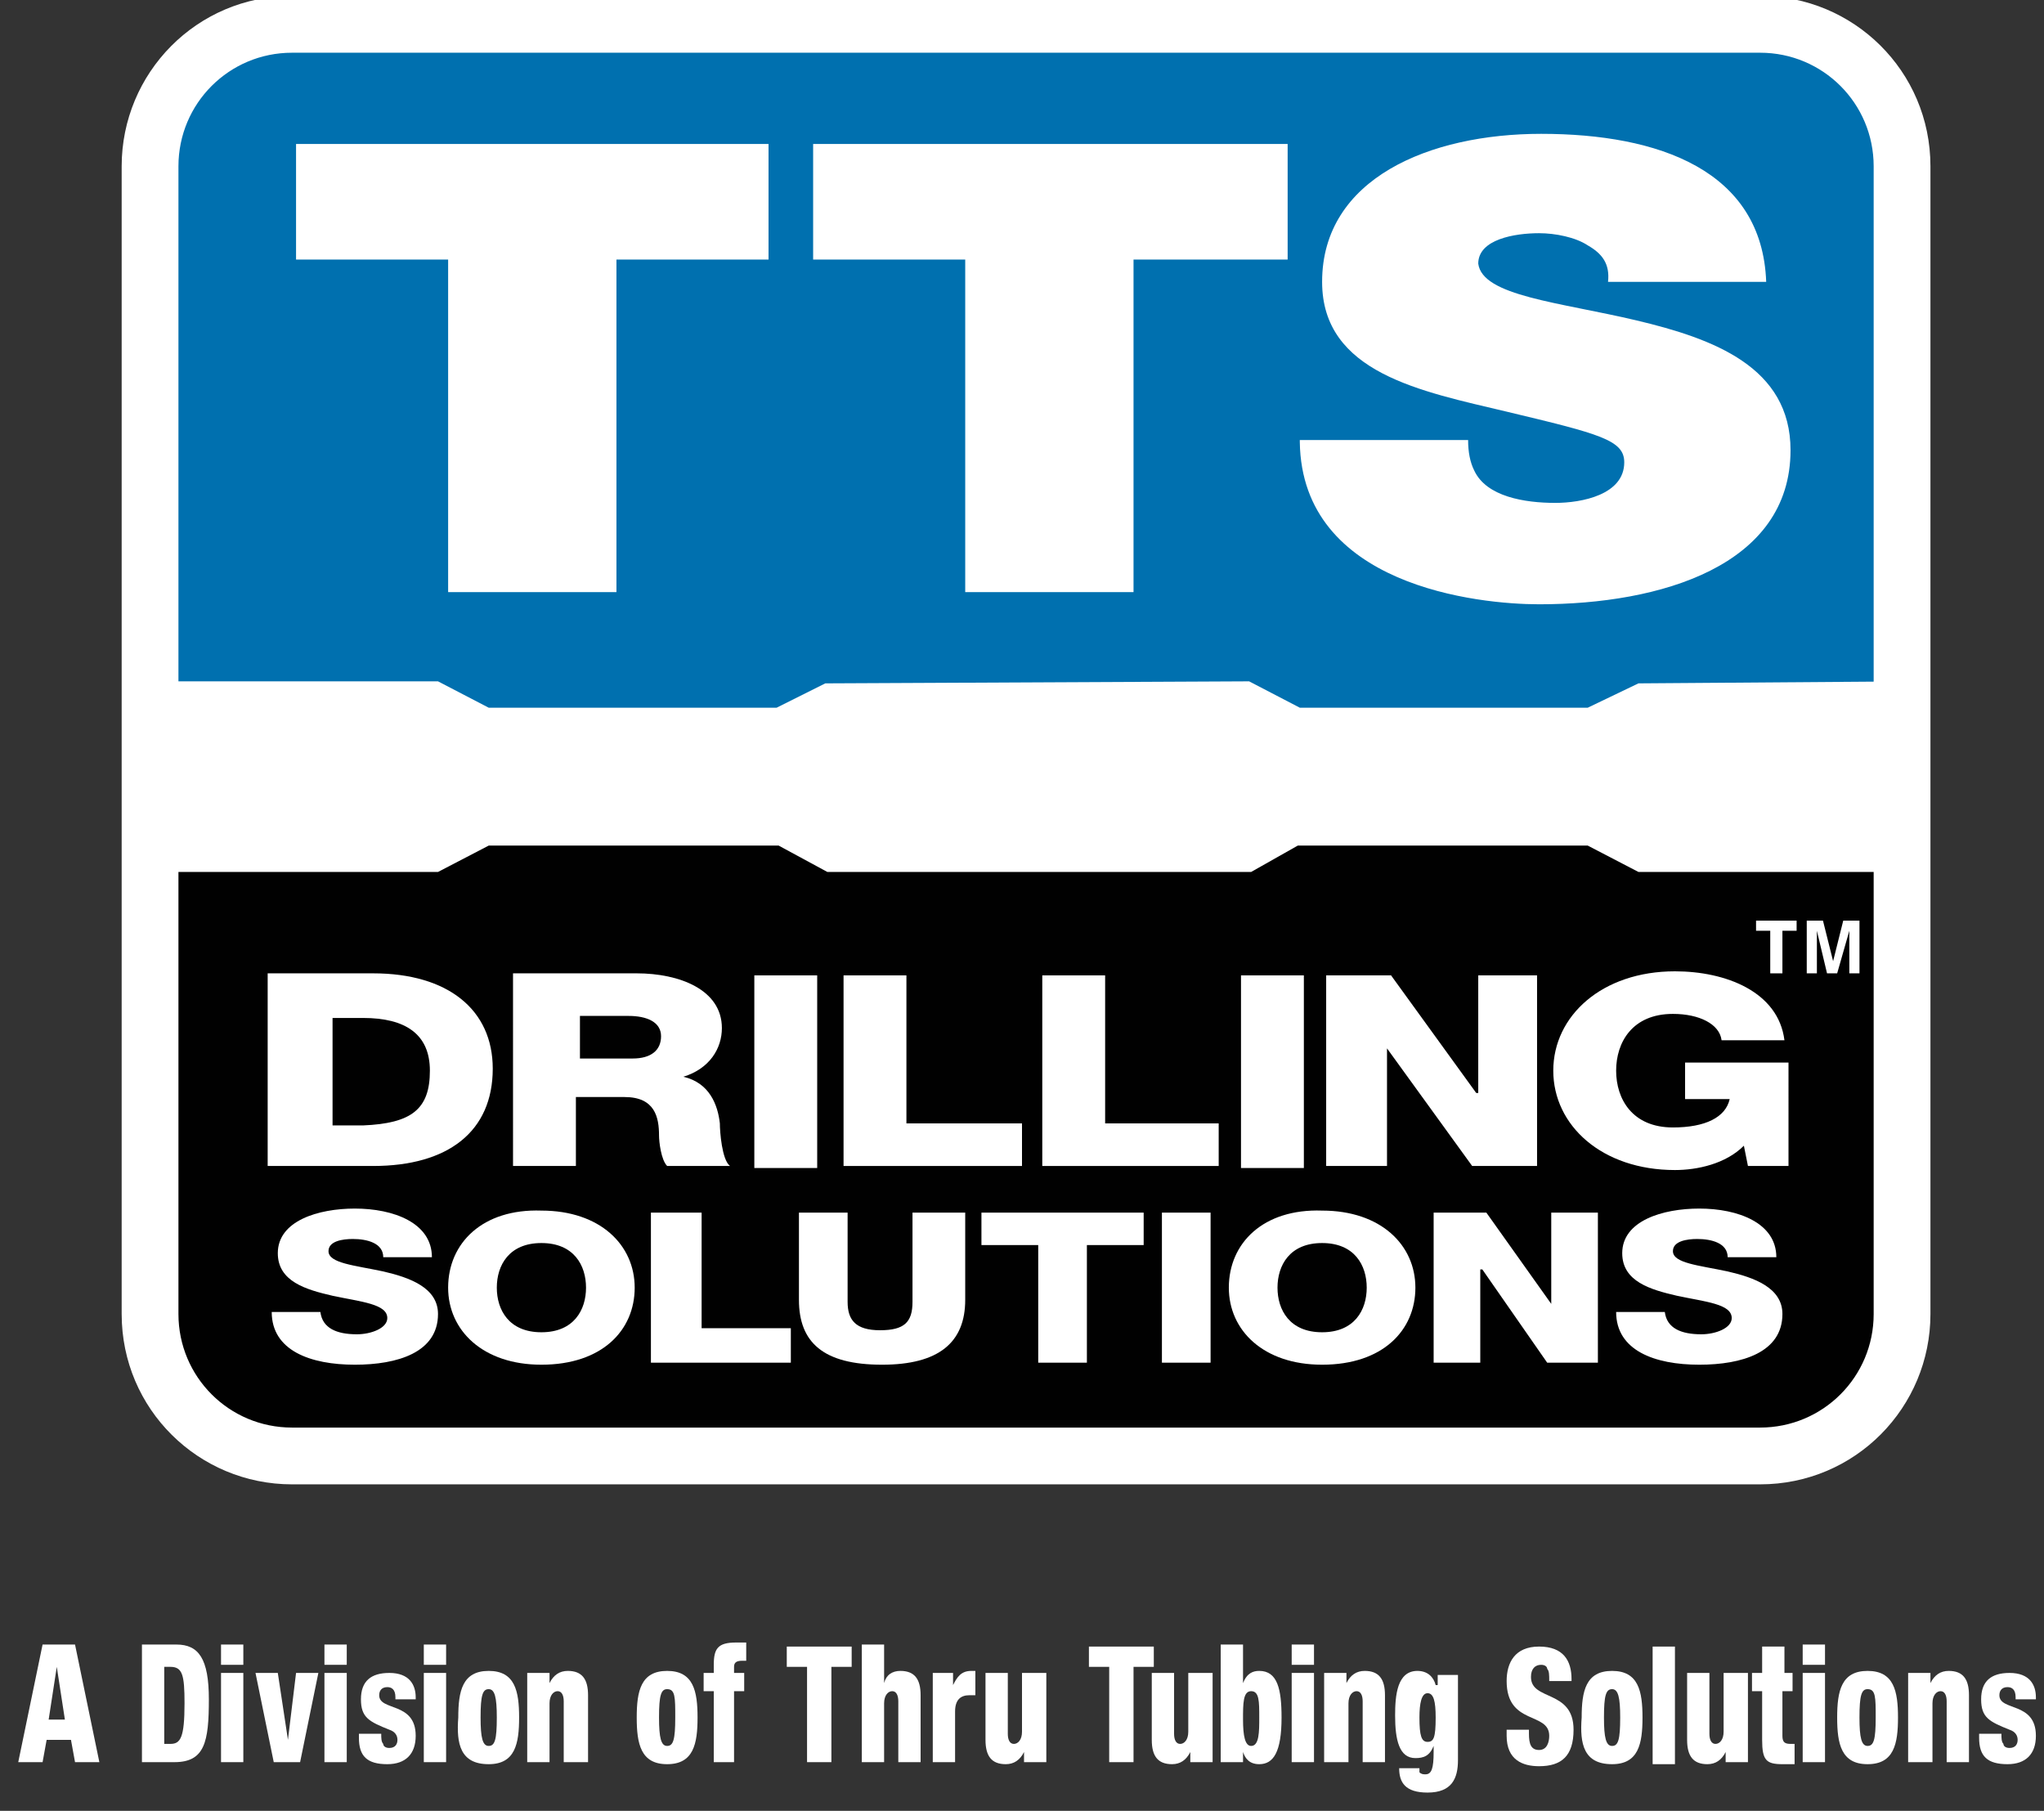 <?xml version="1.0" encoding="utf-8"?>
<!-- Generator: Adobe Illustrator 17.1.0, SVG Export Plug-In . SVG Version: 6.00 Build 0)  -->
<!DOCTYPE svg PUBLIC "-//W3C//DTD SVG 1.1//EN" "http://www.w3.org/Graphics/SVG/1.1/DTD/svg11.dtd">
<svg version="1.1" id="Layer_1" xmlns="http://www.w3.org/2000/svg" xmlns:xlink="http://www.w3.org/1999/xlink" x="0px" y="0px"
	 viewBox="0 0 100.8 89.3" enable-background="new 0 0 100.8 89.3" xml:space="preserve">
<rect x="0" y="0" width="100.8" height="89.3" fill="#333333" stroke="none"/>
<g>
	<defs>
		<rect id="SVGID_1_" x="-1" y="-5.8" width="104.4" height="94.2"/>
	</defs>
	<clipPath id="SVGID_2_">
		<use xlink:href="#SVGID_1_"  overflow="visible"/>
	</clipPath>
	<path clip-path="url(#SVGID_2_)" fill="#0070AF" d="M15,1.2h72.4c3.9,0,7,3.1,7,7v56.6c0,3.9-3.1,7-7,7H15c-3.9,0-7-3.1-7-7V8.2
		C8,4.3,11.1,1.2,15,1.2"/>
</g>
<polygon fill="#FFFFFF" points="22.1,29.2 30.4,29.2 30.4,12.8 37.9,12.8 37.9,7.1 14.6,7.1 14.6,12.8 22.1,12.8 "/>
<polygon fill="#FFFFFF" points="47.6,29.2 55.9,29.2 55.9,12.8 63.5,12.8 63.5,7.1 40.1,7.1 40.1,12.8 47.6,12.8 "/>
<g>
	<defs>
		<rect id="SVGID_3_" x="-1" y="-5.8" width="104.4" height="94.2"/>
	</defs>
	<clipPath id="SVGID_4_">
		<use xlink:href="#SVGID_3_"  overflow="visible"/>
	</clipPath>
	<path clip-path="url(#SVGID_4_)" fill="#FFFFFF" d="M64.1,21.8c0.1,7.1,8.8,8,11.8,8c6,0,12.4-1.9,12.4-7.6c0-4.1-3.8-5.5-7.6-6.4
		c-3.8-0.9-7.6-1.2-7.8-2.8c0-1.2,1.8-1.5,3-1.5c0.8,0,1.8,0.2,2.4,0.6c0.7,0.4,1.1,0.9,1,1.8h7.8C86.9,8.4,81.8,6.6,76,6.6
		c-5.5,0-10.8,2.2-10.8,7.3c0,4.5,4.9,5.4,9.1,6.4c4.6,1.1,5.8,1.4,5.8,2.5c0,1.6-2.1,2-3.4,2c-1.5,0-3.4-0.3-4-1.6
		c-0.2-0.4-0.3-0.9-0.3-1.5H64.1z"/>
	<path clip-path="url(#SVGID_4_)" fill="#010101" d="M8,37.8h86.4v26.9c0,3.9-3.1,7-7,7H15c-3.9,0-7-3.1-7-7V37.8z"/>
</g>
<polygon fill="#FFFFFF" points="94.4,43 80.8,43 78.3,41.7 64,41.7 61.7,43 40.8,43 38.4,41.7 24.1,41.7 21.6,43 8,43 8,33.6 
	21.6,33.6 24.1,34.9 38.3,34.9 40.7,33.7 61.6,33.6 64.1,34.9 78.3,34.9 80.8,33.7 94.4,33.6 "/>
<g>
	<defs>
		<rect id="SVGID_5_" x="-1" y="-5.8" width="104.4" height="94.2"/>
	</defs>
	<clipPath id="SVGID_6_">
		<use xlink:href="#SVGID_5_"  overflow="visible"/>
	</clipPath>
	<path clip-path="url(#SVGID_6_)" fill="#FFFFFF" d="M86.8,2.6H14.4c-3.1,0-5.6,2.5-5.6,5.6v56.6c0,3.1,2.5,5.6,5.6,5.6h72.4
		c3.1,0,5.6-2.5,5.6-5.6V8.2C92.4,5.1,89.9,2.6,86.8,2.6 M86.8-0.2c4.6,0,8.4,3.7,8.4,8.4v56.6c0,4.6-3.7,8.4-8.4,8.4H14.4
		c-4.6,0-8.4-3.7-8.4-8.4V8.2c0-4.6,3.7-8.4,8.4-8.4H86.8z"/>
	<path clip-path="url(#SVGID_6_)" fill="#FFFFFF" d="M13.4,64.7c0,1.9,1.9,2.6,4.1,2.6c2.1,0,4.1-0.6,4.1-2.5c0-1.3-1.4-1.8-2.7-2.1
		c-1.4-0.3-2.7-0.4-2.7-1c0-0.5,0.7-0.6,1.2-0.6c0.7,0,1.5,0.2,1.5,0.9h2.4c0-1.7-1.9-2.4-3.8-2.4c-1.8,0-3.8,0.6-3.8,2.2
		c0,1.4,1.4,1.8,2.7,2.1c1.4,0.3,2.7,0.4,2.7,1.1c0,0.5-0.8,0.8-1.5,0.8c-1,0-1.7-0.3-1.8-1.1H13.4z"/>
	<path clip-path="url(#SVGID_6_)" fill="#FFFFFF" d="M24.5,63.5c0-1.1,0.6-2.2,2.2-2.2c1.6,0,2.2,1.1,2.2,2.2c0,1.1-0.6,2.2-2.2,2.2
		C25.1,65.7,24.5,64.6,24.5,63.5 M22.1,63.5c0,2.1,1.7,3.8,4.6,3.8c3,0,4.6-1.7,4.6-3.8c0-2.1-1.7-3.8-4.6-3.8
		C23.8,59.6,22.1,61.3,22.1,63.5"/>
</g>
<polygon fill="#FFFFFF" points="32.1,67.2 39,67.2 39,65.5 34.6,65.5 34.6,59.8 32.1,59.8 "/>
<g>
	<defs>
		<rect id="SVGID_7_" x="-1" y="-5.8" width="104.4" height="94.2"/>
	</defs>
	<clipPath id="SVGID_8_">
		<use xlink:href="#SVGID_7_"  overflow="visible"/>
	</clipPath>
	<path clip-path="url(#SVGID_8_)" fill="#FFFFFF" d="M47.5,59.8H45v4.4c0,1-0.4,1.4-1.6,1.4c-1.2,0-1.6-0.5-1.6-1.4v-4.4h-2.4v4.3
		c0,2.1,1.2,3.2,4.1,3.2c2.8,0,4.1-1.1,4.1-3.2V59.8z"/>
</g>
<polygon fill="#FFFFFF" points="56.4,59.8 48.4,59.8 48.4,61.4 51.2,61.4 51.2,67.2 53.6,67.2 53.6,61.4 56.4,61.4 "/>
<rect x="57.3" y="59.8" fill="#FFFFFF" width="2.4" height="7.4"/>
<g>
	<defs>
		<rect id="SVGID_9_" x="-1" y="-5.8" width="104.4" height="94.2"/>
	</defs>
	<clipPath id="SVGID_10_">
		<use xlink:href="#SVGID_9_"  overflow="visible"/>
	</clipPath>
	<path clip-path="url(#SVGID_10_)" fill="#FFFFFF" d="M63,63.5c0-1.1,0.6-2.2,2.2-2.2c1.6,0,2.2,1.1,2.2,2.2c0,1.1-0.6,2.2-2.2,2.2
		C63.6,65.7,63,64.6,63,63.5 M60.6,63.5c0,2.1,1.7,3.8,4.6,3.8c3,0,4.6-1.7,4.6-3.8c0-2.1-1.7-3.8-4.6-3.8
		C62.3,59.6,60.6,61.3,60.6,63.5"/>
</g>
<polygon fill="#FFFFFF" points="70.7,67.2 73,67.2 73,62.6 73.1,62.6 76.3,67.2 78.8,67.2 78.8,59.8 76.5,59.8 76.5,64.3 76.5,64.3 
	73.3,59.8 70.7,59.8 "/>
<g>
	<defs>
		<rect id="SVGID_11_" x="-1" y="-5.8" width="104.4" height="94.2"/>
	</defs>
	<clipPath id="SVGID_12_">
		<use xlink:href="#SVGID_11_"  overflow="visible"/>
	</clipPath>
	<path clip-path="url(#SVGID_12_)" fill="#FFFFFF" d="M79.7,64.7c0,1.9,1.9,2.6,4.1,2.6c2.1,0,4.1-0.6,4.1-2.5
		c0-1.3-1.4-1.8-2.7-2.1c-1.4-0.3-2.7-0.4-2.7-1c0-0.5,0.7-0.6,1.2-0.6c0.7,0,1.5,0.2,1.5,0.9h2.4c0-1.7-1.9-2.4-3.8-2.4
		c-1.8,0-3.8,0.6-3.8,2.2c0,1.4,1.4,1.8,2.7,2.1c1.4,0.3,2.7,0.4,2.7,1.1c0,0.5-0.8,0.8-1.5,0.8c-1,0-1.7-0.3-1.8-1.1H79.7z"/>
	<path clip-path="url(#SVGID_12_)" fill="#FFFFFF" d="M16.4,50.2h1.5c2.1,0,3.3,0.8,3.3,2.6c0,1.9-0.9,2.6-3.3,2.7h-1.5V50.2z
		 M13.2,57.5h5.2c3.7,0,5.9-1.7,5.9-4.8c0-2.9-2.2-4.7-5.9-4.7h-5.2V57.5z"/>
	<path clip-path="url(#SVGID_12_)" fill="#FFFFFF" d="M28.5,50.1H31c0.9,0,1.6,0.3,1.6,1c0,0.7-0.5,1.1-1.4,1.1h-2.6V50.1z
		 M25.3,57.5h3.1v-3.4h2.4c1.5,0,1.7,1,1.7,1.9c0,0.3,0.1,1.2,0.4,1.5H36c-0.4-0.3-0.5-1.7-0.5-2.1c-0.1-0.9-0.5-2-1.8-2.3v0
		c1.3-0.4,1.9-1.4,1.9-2.4c0-1.9-2.1-2.7-4.2-2.7h-6.1V57.5z"/>
</g>
<rect x="37.2" y="48.1" fill="#FFFFFF" width="3.1" height="9.5"/>
<polygon fill="#FFFFFF" points="41.6,57.5 50.4,57.5 50.4,55.4 44.7,55.4 44.7,48.1 41.6,48.1 "/>
<polygon fill="#FFFFFF" points="51.4,57.5 60.1,57.5 60.1,55.4 54.5,55.4 54.5,48.1 51.4,48.1 "/>
<rect x="61.2" y="48.1" fill="#FFFFFF" width="3.1" height="9.5"/>
<polygon fill="#FFFFFF" points="65.4,57.5 68.4,57.5 68.4,51.7 68.4,51.7 72.6,57.5 75.8,57.5 75.8,48.1 72.9,48.1 72.9,53.9 
	72.8,53.9 68.6,48.1 65.4,48.1 "/>
<g>
	<defs>
		<rect id="SVGID_13_" x="-1" y="-5.8" width="104.4" height="94.2"/>
	</defs>
	<clipPath id="SVGID_14_">
		<use xlink:href="#SVGID_13_"  overflow="visible"/>
	</clipPath>
	<path clip-path="url(#SVGID_14_)" fill="#FFFFFF" d="M88.2,52.4h-5.1v1.8h2.2c-0.2,0.9-1.2,1.4-2.8,1.4c-2,0-2.8-1.4-2.8-2.8
		c0-1.4,0.8-2.8,2.8-2.8c1.3,0,2.3,0.5,2.4,1.3h3.1c-0.3-2.4-2.9-3.4-5.4-3.4c-3.6,0-6,2.2-6,4.9c0,2.7,2.4,4.9,6,4.9
		c1.1,0,2.5-0.3,3.4-1.2l0.2,1h2V52.4z"/>
</g>
<polygon fill="#FFFFFF" points="88.6,45.4 88.6,45.9 87.9,45.9 87.9,48 87.3,48 87.3,45.9 86.6,45.9 86.6,45.4 "/>
<g>
	<defs>
		<rect id="SVGID_15_" x="-1" y="-5.8" width="104.4" height="94.2"/>
	</defs>
	<clipPath id="SVGID_16_">
		<use xlink:href="#SVGID_15_"  overflow="visible"/>
	</clipPath>
	<path clip-path="url(#SVGID_16_)" fill="#FFFFFF" d="M90.9,45.4h0.8V48h-0.5v-1.7c0,0,0-0.1,0-0.2c0-0.1,0-0.2,0-0.2L90.6,48h-0.5
		l-0.5-2.1c0,0,0,0.1,0,0.2c0,0.1,0,0.2,0,0.2V48h-0.5v-2.6h0.8l0.5,2L90.9,45.4z"/>
</g>
<path fill="#FFFFFF" d="M0.9,86.9h1.2l0.2-1.1h1.2l0.2,1.1h1.2l-1.2-5.8H2.1L0.9,86.9z M3.2,84.8H2.4l0.4-2.6h0L3.2,84.8z"/>
<g>
	<defs>
		<rect id="SVGID_17_" x="-1" y="-5.8" width="104.4" height="94.2"/>
	</defs>
	<clipPath id="SVGID_18_">
		<use xlink:href="#SVGID_17_"  overflow="visible"/>
	</clipPath>
	<path clip-path="url(#SVGID_18_)" fill="#FFFFFF" d="M8.1,82.2h0.3c0.6,0,0.7,0.4,0.7,1.8c0,1.7-0.2,2-0.7,2H8.1V82.2z M7,86.9h1.6
		c1.5,0,1.7-1,1.7-3.1c0-2-0.5-2.7-1.6-2.7H7V86.9z"/>
</g>
<path fill="#FFFFFF" d="M10.9,82.1H12v-1h-1.1V82.1z M10.9,86.9H12v-4.4h-1.1V86.9z"/>
<polygon fill="#FFFFFF" points="13.5,86.9 14.8,86.9 15.7,82.5 14.6,82.5 14.2,85.8 14.2,85.8 13.7,82.5 12.6,82.5 "/>
<path fill="#FFFFFF" d="M16,82.1h1.1v-1H16V82.1z M16,86.9h1.1v-4.4H16V86.9z"/>
<g>
	<defs>
		<rect id="SVGID_19_" x="-1" y="-5.8" width="104.4" height="94.2"/>
	</defs>
	<clipPath id="SVGID_20_">
		<use xlink:href="#SVGID_19_"  overflow="visible"/>
	</clipPath>
	<path clip-path="url(#SVGID_20_)" fill="#FFFFFF" d="M17.7,85.5v0.2c0,0.9,0.4,1.3,1.4,1.3c0.9,0,1.4-0.5,1.4-1.4
		c0-1.7-1.8-1.2-1.8-2c0-0.2,0.1-0.4,0.4-0.4c0.2,0,0.4,0.1,0.4,0.5v0.1h1v-0.1c0-0.6-0.3-1.2-1.3-1.2c-0.9,0-1.4,0.4-1.4,1.3
		c0,0.9,0.4,1.1,1.4,1.5c0.3,0.1,0.4,0.3,0.4,0.5c0,0.2-0.1,0.4-0.4,0.4c-0.2,0-0.3-0.1-0.3-0.2c-0.1-0.1-0.1-0.3-0.1-0.5H17.7z"/>
</g>
<path fill="#FFFFFF" d="M20.9,82.1h1.1v-1h-1.1V82.1z M20.9,86.9h1.1v-4.4h-1.1V86.9z"/>
<g>
	<defs>
		<rect id="SVGID_21_" x="-1" y="-5.8" width="104.4" height="94.2"/>
	</defs>
	<clipPath id="SVGID_22_">
		<use xlink:href="#SVGID_21_"  overflow="visible"/>
	</clipPath>
	<path clip-path="url(#SVGID_22_)" fill="#FFFFFF" d="M24.1,87c1.3,0,1.5-1,1.5-2.3c0-1.3-0.2-2.3-1.5-2.3c-1.3,0-1.5,1-1.5,2.3
		C22.5,86,22.7,87,24.1,87 M24.5,84.7c0,1.1-0.1,1.4-0.4,1.4c-0.3,0-0.4-0.4-0.4-1.4c0-1.1,0.1-1.4,0.4-1.4
		C24.4,83.3,24.5,83.7,24.5,84.7"/>
	<path clip-path="url(#SVGID_22_)" fill="#FFFFFF" d="M26,86.9h1.1v-2.9c0-0.4,0.2-0.6,0.4-0.6c0.2,0,0.3,0.2,0.3,0.5v3H29v-3.3
		c0-0.8-0.3-1.2-1-1.2c-0.4,0-0.7,0.2-0.9,0.6h0v-0.5H26V86.9z"/>
	<path clip-path="url(#SVGID_22_)" fill="#FFFFFF" d="M32.9,87c1.3,0,1.5-1,1.5-2.3c0-1.3-0.2-2.3-1.5-2.3c-1.3,0-1.5,1-1.5,2.3
		C31.4,86,31.6,87,32.9,87 M33.3,84.7c0,1.1-0.1,1.4-0.4,1.4c-0.3,0-0.4-0.4-0.4-1.4c0-1.1,0.1-1.4,0.4-1.4
		C33.3,83.3,33.3,83.7,33.3,84.7"/>
	<path clip-path="url(#SVGID_22_)" fill="#FFFFFF" d="M35.1,86.9h1.1v-3.5h0.5v-0.9h-0.5v-0.3c0-0.2,0.1-0.3,0.4-0.3h0.2v-0.9
		c-0.1,0-0.3,0-0.5,0c-0.9,0-1.1,0.3-1.1,1.1v0.4h-0.5v0.9h0.5V86.9z"/>
</g>
<polygon fill="#FFFFFF" points="39.8,86.9 41,86.9 41,82.2 42,82.2 42,81.2 38.8,81.2 38.8,82.2 39.8,82.2 "/>
<g>
	<defs>
		<rect id="SVGID_23_" x="-1" y="-5.8" width="104.4" height="94.2"/>
	</defs>
	<clipPath id="SVGID_24_">
		<use xlink:href="#SVGID_23_"  overflow="visible"/>
	</clipPath>
	<path clip-path="url(#SVGID_24_)" fill="#FFFFFF" d="M42.5,86.9h1.1v-2.9c0-0.4,0.2-0.6,0.4-0.6c0.2,0,0.3,0.2,0.3,0.5v3h1.1v-3.3
		c0-0.8-0.3-1.2-1-1.2c-0.4,0-0.7,0.2-0.8,0.6h0v-1.9h-1.1V86.9z"/>
	<path clip-path="url(#SVGID_24_)" fill="#FFFFFF" d="M46,86.9h1.1v-2.5c0-0.6,0.3-0.8,0.7-0.8c0.1,0,0.2,0,0.3,0v-1.2
		c-0.1,0-0.1,0-0.2,0c-0.5,0-0.7,0.3-0.9,0.7h0v-0.6H46V86.9z"/>
	<path clip-path="url(#SVGID_24_)" fill="#FFFFFF" d="M51.5,82.5h-1.1v2.9c0,0.4-0.2,0.6-0.4,0.6c-0.2,0-0.3-0.2-0.3-0.5v-3h-1.1
		v3.3c0,0.8,0.3,1.2,1,1.2c0.4,0,0.7-0.2,0.9-0.6h0v0.5h1.1V82.5z"/>
</g>
<polygon fill="#FFFFFF" points="54.7,86.9 55.9,86.9 55.9,82.2 56.9,82.2 56.9,81.2 53.7,81.2 53.7,82.2 54.7,82.2 "/>
<g>
	<defs>
		<rect id="SVGID_25_" x="-1" y="-5.8" width="104.4" height="94.2"/>
	</defs>
	<clipPath id="SVGID_26_">
		<use xlink:href="#SVGID_25_"  overflow="visible"/>
	</clipPath>
	<path clip-path="url(#SVGID_26_)" fill="#FFFFFF" d="M59.7,82.5h-1.1v2.9c0,0.4-0.2,0.6-0.4,0.6c-0.2,0-0.3-0.2-0.3-0.5v-3h-1.1
		v3.3c0,0.8,0.3,1.2,1,1.2c0.4,0,0.7-0.2,0.9-0.6h0v0.5h1.1V82.5z"/>
	<path clip-path="url(#SVGID_26_)" fill="#FFFFFF" d="M61.3,84.8c0-0.8,0-1.4,0.4-1.4c0.4,0,0.4,0.5,0.4,1.3c0,0.7,0,1.4-0.4,1.4
		C61.4,86.1,61.3,85.6,61.3,84.8 M60.2,86.9h1.1v-0.5h0c0.1,0.3,0.3,0.6,0.8,0.6c0.7,0,1.1-0.6,1.1-2.3c0-1.4-0.2-2.3-1.1-2.3
		c-0.3,0-0.6,0.1-0.8,0.6h0v-1.9h-1.1V86.9z"/>
</g>
<path fill="#FFFFFF" d="M63.7,82.1h1.1v-1h-1.1V82.1z M63.7,86.9h1.1v-4.4h-1.1V86.9z"/>
<g>
	<path fill="#FFFFFF" d="M65.4,86.9h1.1v-2.9c0-0.4,0.2-0.6,0.4-0.6c0.2,0,0.3,0.2,0.3,0.5v3h1.1v-3.3c0-0.8-0.3-1.2-1-1.2
		c-0.4,0-0.7,0.2-0.9,0.6h0v-0.5h-1.1V86.9z"/>
	<path fill="#FFFFFF" d="M70,84.7c0-0.7,0.1-1.2,0.4-1.2c0.3,0,0.4,0.4,0.4,1.2c0,1-0.1,1.2-0.4,1.2C70.1,85.9,70,85.6,70,84.7
		 M70.8,83.1L70.8,83.1c-0.1-0.4-0.4-0.7-0.9-0.7c-1,0-1.1,1.2-1.1,2.2c0,1.2,0.2,2.1,1,2.1c0.4,0,0.7-0.1,0.9-0.6h0v0.3
		c0,0.8-0.1,1.1-0.4,1.1c-0.1,0-0.2,0-0.3-0.1C70,87.4,70,87.3,70,87.2h-1c0,0.7,0.3,1.2,1.4,1.2c1.2,0,1.5-0.7,1.5-1.6v-4.2h-1
		V83.1z"/>
	<path fill="#FFFFFF" d="M74.3,85.2v0.4c0,1.2,0.8,1.5,1.6,1.5c1.1,0,1.7-0.5,1.7-1.8c0-2-2.1-1.4-2.1-2.6c0-0.4,0.2-0.6,0.5-0.6
		c0.2,0,0.3,0.1,0.3,0.2c0.1,0.1,0.1,0.3,0.1,0.6h1.1v-0.1c0-0.9-0.4-1.6-1.6-1.6c-1.2,0-1.6,0.8-1.6,1.7c0,2.2,2.1,1.5,2.1,2.7
		c0,0.3-0.1,0.7-0.5,0.7c-0.4,0-0.5-0.3-0.5-0.8v-0.2H74.3z"/>
	<path fill="#FFFFFF" d="M79.5,87c1.3,0,1.5-1,1.5-2.3c0-1.3-0.2-2.3-1.5-2.3c-1.3,0-1.5,1-1.5,2.3C77.9,86,78.1,87,79.5,87
		 M79.9,84.7c0,1.1-0.1,1.4-0.4,1.4c-0.3,0-0.4-0.4-0.4-1.4c0-1.1,0.1-1.4,0.4-1.4C79.8,83.3,79.9,83.7,79.9,84.7"/>
</g>
<rect x="81.5" y="81.2" fill="#FFFFFF" width="1.1" height="5.8"/>
<g>
	<path fill="#FFFFFF" d="M86.1,82.5H85v2.9c0,0.4-0.2,0.6-0.4,0.6c-0.2,0-0.3-0.2-0.3-0.5v-3h-1.1v3.3c0,0.8,0.3,1.2,1,1.2
		c0.4,0,0.7-0.2,0.9-0.6h0v0.5h1.1V82.5z"/>
	<path fill="#FFFFFF" d="M86.9,85.8c0,1,0.2,1.2,1,1.2c0.2,0,0.4,0,0.6,0V86c0,0-0.1,0-0.2,0c-0.3,0-0.4-0.1-0.4-0.4v-2.2h0.5v-0.9
		H88v-1.3h-1.1v1.3h-0.5v0.9h0.5V85.8z"/>
</g>
<path fill="#FFFFFF" d="M88.9,82.1H90v-1h-1.1V82.1z M88.9,86.9H90v-4.4h-1.1V86.9z"/>
<g>
	<path fill="#FFFFFF" d="M92.1,87c1.3,0,1.5-1,1.5-2.3c0-1.3-0.2-2.3-1.5-2.3c-1.3,0-1.5,1-1.5,2.3C90.6,86,90.8,87,92.1,87
		 M92.5,84.7c0,1.1-0.1,1.4-0.4,1.4c-0.3,0-0.4-0.4-0.4-1.4c0-1.1,0.1-1.4,0.4-1.4C92.5,83.3,92.5,83.7,92.5,84.7"/>
	<path fill="#FFFFFF" d="M94.2,86.9h1.1v-2.9c0-0.4,0.2-0.6,0.4-0.6c0.2,0,0.3,0.2,0.3,0.5v3h1.1v-3.3c0-0.8-0.3-1.2-1-1.2
		c-0.4,0-0.7,0.2-0.9,0.6h0v-0.5h-1.1V86.9z"/>
	<path fill="#FFFFFF" d="M97.6,85.5v0.2c0,0.9,0.4,1.3,1.4,1.3c0.9,0,1.4-0.5,1.4-1.4c0-1.7-1.8-1.2-1.8-2c0-0.2,0.1-0.4,0.4-0.4
		c0.2,0,0.4,0.1,0.4,0.5v0.1h1v-0.1c0-0.6-0.3-1.2-1.3-1.2c-0.9,0-1.4,0.4-1.4,1.3c0,0.9,0.4,1.1,1.4,1.5c0.3,0.1,0.4,0.3,0.4,0.5
		c0,0.2-0.1,0.4-0.4,0.4c-0.2,0-0.3-0.1-0.3-0.2c-0.1-0.1-0.1-0.3-0.1-0.5H97.6z"/>
</g>
</svg>
